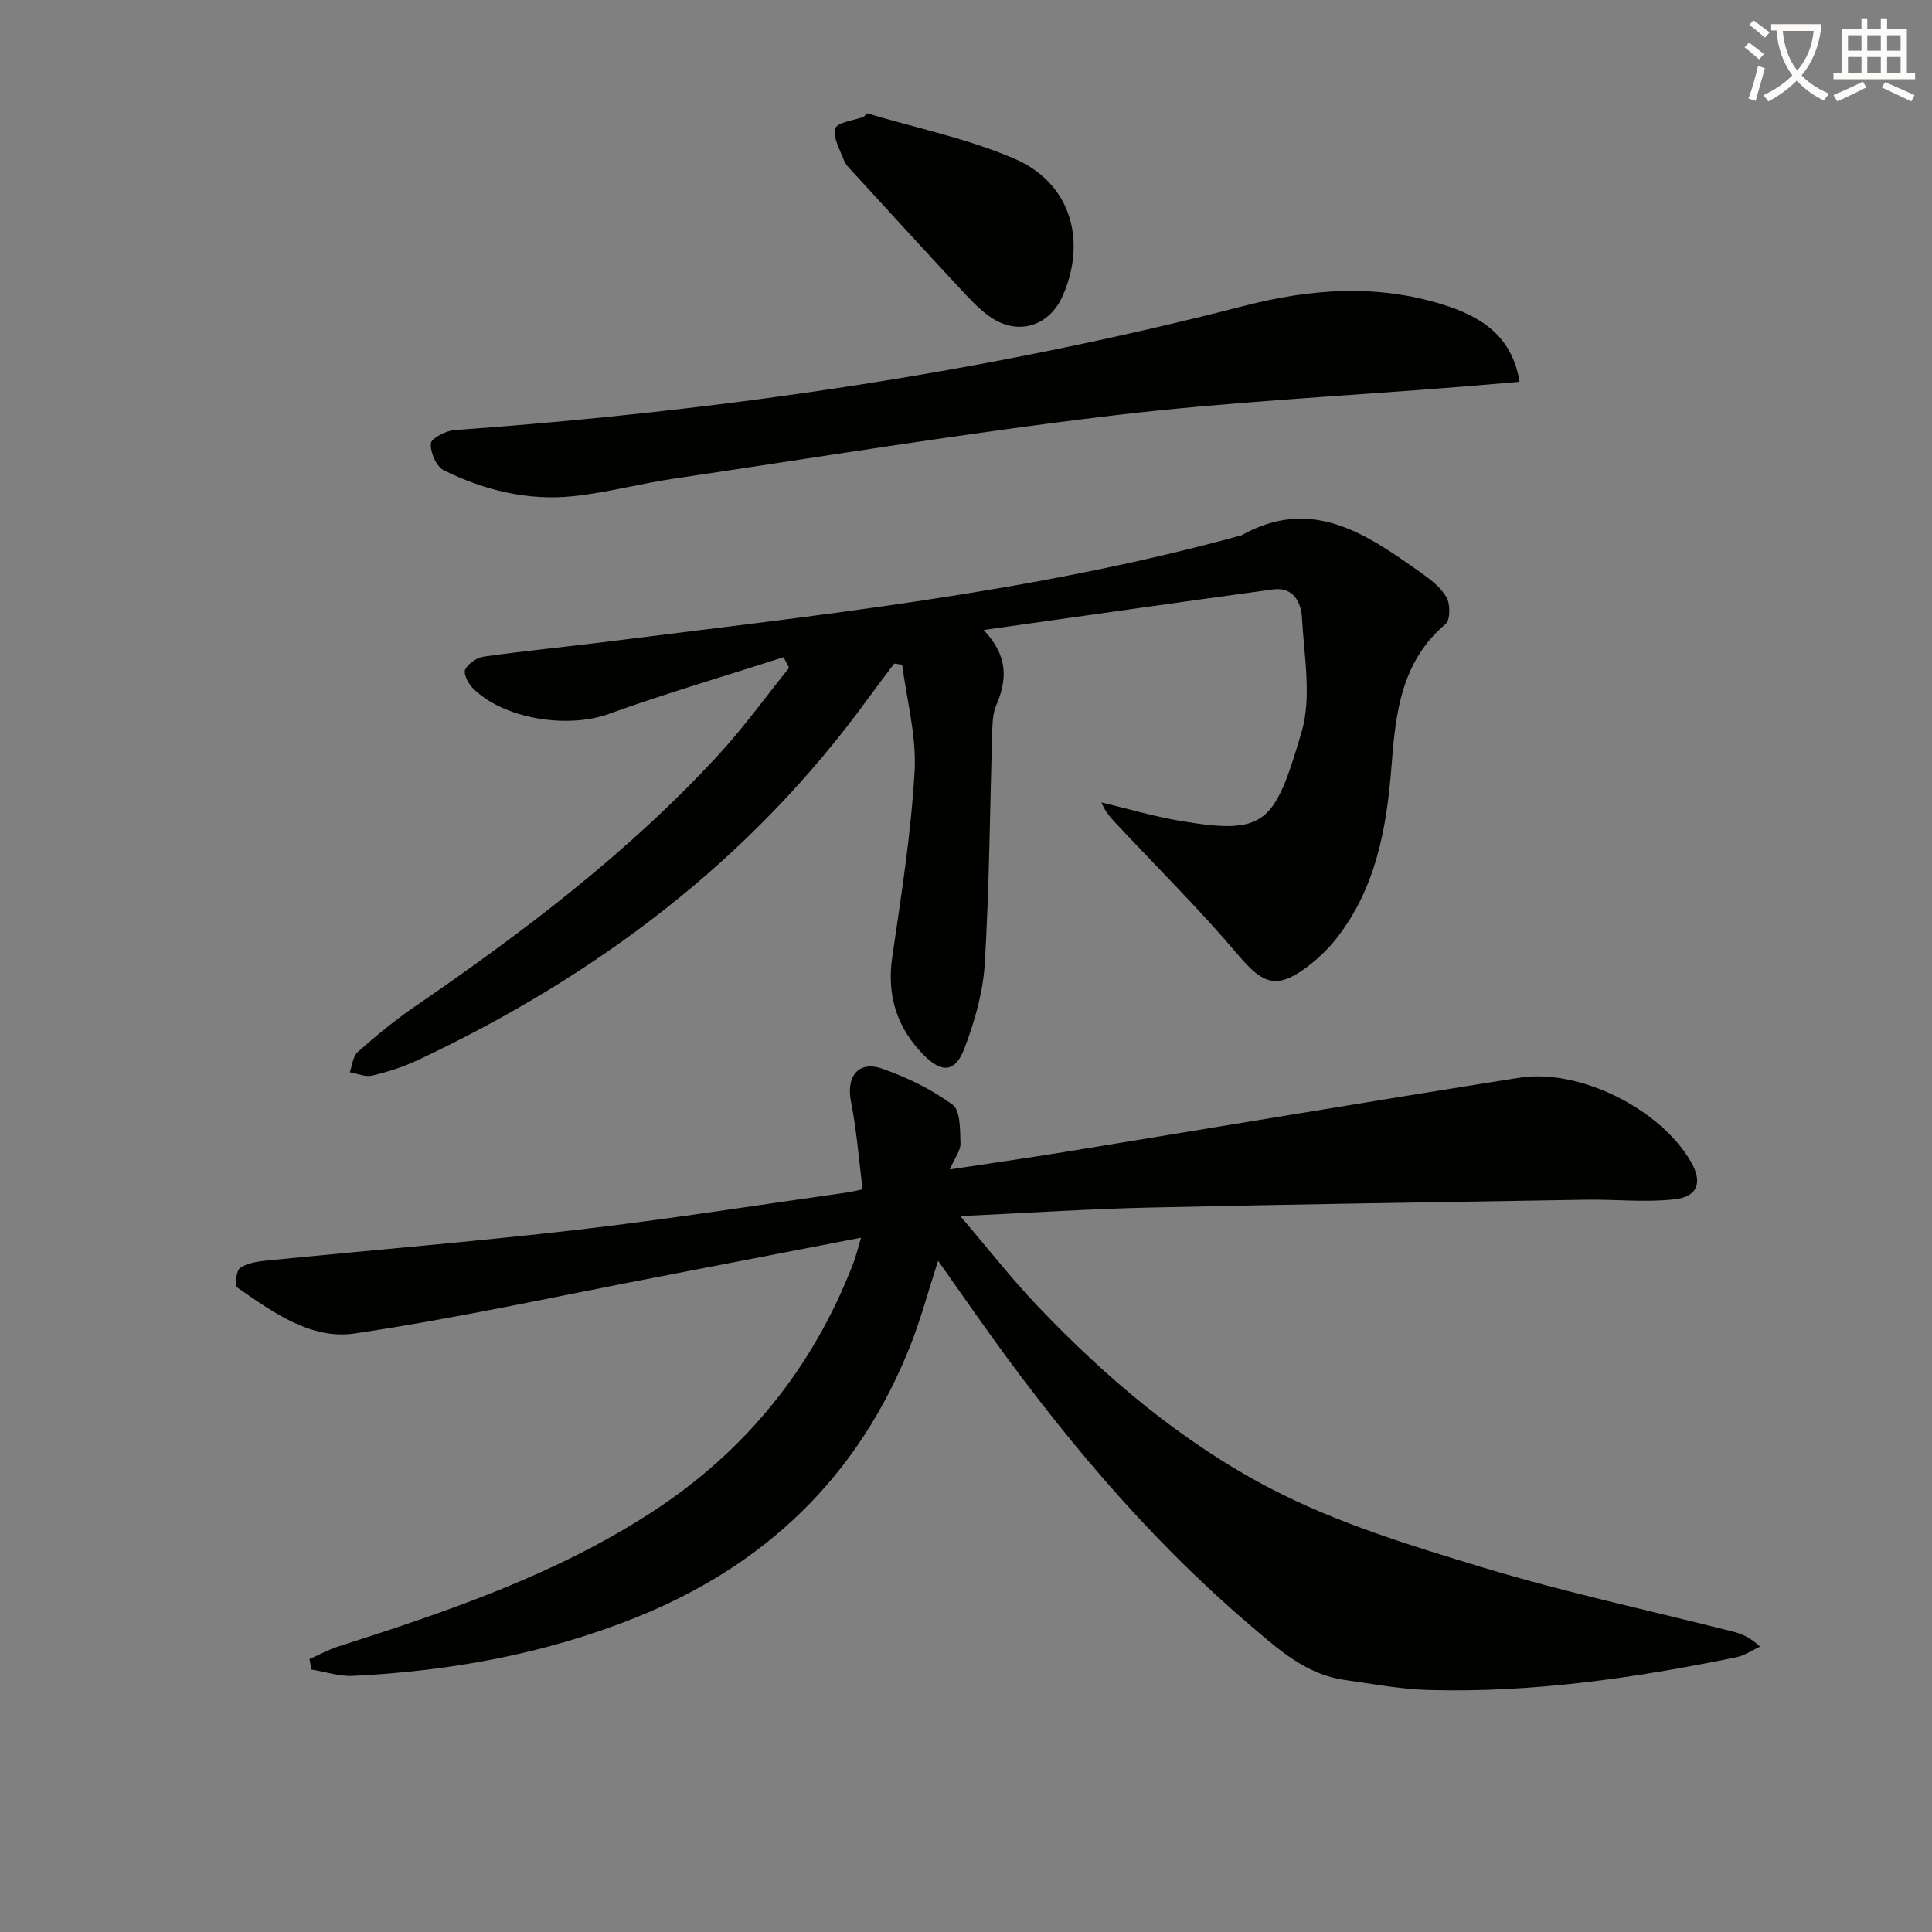 <svg enable-background="new 0 0 400 400" viewBox="0 0 400 400" xmlns="http://www.w3.org/2000/svg"><rect x="0" y="0" width="400" height="400" fill="#808080" stroke="none"/><path d="m362.1 8.8c1.1.8 2.1 1.6 3.1 2.4l-1 1.1c-1.3-1.1-2.3-2-3-2.5zm1.9 4.8c.5.2.9.4 1.4.5-.6 2.3-1.3 4.5-1.9 6.8l-1.5-.5c.8-2.1 1.4-4.3 2-6.8zm-1-9.4c1.3.9 2.4 1.8 3.4 2.5l-1 1.1c-1.4-1.2-2.4-2.1-3.2-2.6zm3.7 2.2v-1.4h10.3v1.2c-.5 3.6-1.8 6.8-4 9.4 1.5 1.6 3.4 2.8 5.7 3.8-.3.4-.7.8-1.1 1.4-2.3-1.1-4.1-2.5-5.6-4.1-1.6 1.6-3.6 3.1-5.9 4.3-.3-.5-.7-.9-1-1.3 2.4-1.1 4.4-2.5 6-4.1-1.9-2.5-3-5.6-3.3-9.3h-1.1zm8.8 0h-6.4c.3 3.3 1.3 6 3 8.2 2-2.3 3.1-5.1 3.4-8.2z" fill="#fcfbfa"/><path d="m385.3 3.8h1.3v2.2h2.8v-2.2h1.3v2.2h4.1v9.1h1.7v1.3h-16.9v-1.3h1.7v-9.1h4.1v-2.2zm.4 13.1.7 1.2c-1.8.9-3.8 1.9-6 2.9-.2-.4-.5-.8-.8-1.3 2.3-1 4.3-1.9 6.1-2.8zm-3.1-6.4h2.8v-3.2h-2.8zm0 4.6h2.8v-3.3h-2.8zm4-4.6h2.8v-3.2h-2.8zm0 4.6h2.8v-3.3h-2.8zm3.7 1.9c2.1.9 4.1 1.8 6.1 2.7l-.7 1.3c-2.2-1.1-4.2-2-6.1-2.9zm3.2-9.7h-2.8v3.2h2.8zm-2.8 7.8h2.8v-3.3h-2.8z" fill="#fcfbfa"/><g fill="#010100"><path d="m64.08 343.49c1.99-.88 3.92-1.95 5.98-2.61 22.5-7.21 44.87-14.8 64.85-27.78 19.4-12.6 33.38-29.82 41.73-51.49.57-1.49.94-3.05 1.63-5.36-14.77 2.85-28.71 5.56-42.66 8.24-20.7 3.97-41.33 8.5-62.16 11.59-9.09 1.35-17-4.43-24.35-9.53-.54-.38-.19-3.52.63-4.06 1.54-1.02 3.69-1.33 5.62-1.52 21.49-2.14 43.02-3.91 64.48-6.39 18.64-2.16 37.18-5.11 55.77-7.72.63-.09 1.26-.26 2.99-.63-.77-6.07-1.21-12.14-2.39-18.06-1.06-5.26 1.45-8.66 6.47-6.91 5.12 1.79 10.19 4.26 14.54 7.44 1.66 1.22 1.55 5.25 1.65 8.02.05 1.47-1.18 2.99-2.22 5.4 8.31-1.26 15.93-2.35 23.53-3.58 31.45-5.13 62.86-10.42 94.33-15.4 12.53-1.98 29.16 6.42 35.53 17.28 2.51 4.27 1.58 7.34-3.37 7.89-6.04.67-12.23-.02-18.34.08-30.12.49-60.24.94-90.36 1.62-12.46.28-24.9 1.11-39.14 1.77 5.93 6.94 10.66 13.01 15.94 18.56 14.19 14.93 30 28.28 48.15 37.76 13.87 7.25 29.23 11.92 44.31 16.49 16.96 5.13 34.35 8.84 51.55 13.21 1.84.47 3.62 1.21 5.62 3.12-1.64.75-3.2 1.85-4.92 2.2-21.04 4.31-42.24 7.38-63.79 6.77-5.78-.17-11.55-1.27-17.3-2.08-8.01-1.13-13.71-6.34-19.53-11.3-21.95-18.73-40.17-40.75-56.72-64.24-2.55-3.61-5.09-7.23-7.91-11.24-2.02 6.23-3.54 11.99-5.72 17.5-10.76 27.19-30.1 45.72-57.2 56.5-18.74 7.46-38.23 10.97-58.25 11.94-2.82.14-5.7-.85-8.55-1.31-.16-.72-.29-1.44-.42-2.17z"/><path d="m162.23 136.07c-12.1 3.89-24.32 7.47-36.27 11.77-8.54 3.07-21.87 1.01-28.17-5.47-.91-.94-1.9-2.99-1.47-3.79.66-1.24 2.43-2.43 3.87-2.64 8.39-1.18 16.83-1.99 25.23-3.05 43.96-5.54 88.08-10.14 131-21.9.16-.04.35-.02.49-.1 14.64-8.28 25.97-.34 37.24 7.65 2.02 1.43 4.17 3.07 5.34 5.14.8 1.42.8 4.67-.19 5.51-9.21 7.8-10.36 18.46-11.2 29.37-.99 12.89-3.22 25.45-11.58 35.96-1.74 2.18-3.85 4.16-6.1 5.82-6.16 4.54-9.02 3.35-13.99-2.53-7.82-9.25-16.45-17.81-24.74-26.65-1.38-1.47-2.81-2.89-3.66-5.03 5.41 1.29 10.77 2.88 16.24 3.81 17.81 3.03 19.62.58 25.2-18.35 2.15-7.28.51-15.77.09-23.68-.17-3.18-1.78-6.45-5.99-5.88-19.54 2.66-39.05 5.46-59.92 8.4 5.23 5.51 4.82 10.45 2.6 15.63-.63 1.48-.75 3.24-.8 4.88-.5 16.13-.6 32.29-1.55 48.39-.35 5.99-2.07 12.09-4.23 17.74-1.88 4.92-4.64 5.15-8.32 1.46-5.6-5.61-7.8-12.33-6.62-20.38 1.87-12.79 3.9-25.62 4.63-38.5.41-7.27-1.63-14.68-2.57-22.03-.55-.08-1.1-.15-1.65-.23-1.83 2.44-3.69 4.86-5.49 7.33-24.28 33.39-56.13 57.36-93.2 74.79-2.98 1.4-6.2 2.42-9.42 3.18-1.4.33-3.07-.43-4.61-.7.52-1.42.64-3.31 1.64-4.19 3.73-3.29 7.59-6.49 11.68-9.3 22.56-15.48 44.32-31.93 62.93-52.13 5.26-5.7 9.82-12.05 14.7-18.1-.38-.73-.76-1.46-1.14-2.2z"/><path d="m314.61 79.05c-4.23.36-8.17.7-12.11 1.02-24.16 1.94-48.42 3.12-72.47 6-30.31 3.62-60.46 8.57-90.66 13.05-6.88 1.02-13.66 2.86-20.56 3.6-9.43 1.01-18.5-1.18-26.94-5.36-1.53-.76-2.81-3.71-2.67-5.54.08-1.08 3.12-2.65 4.92-2.78 55.23-3.96 109.84-11.9 163.5-25.72 13.84-3.56 27.46-4.54 41.17-.24 7.74 2.42 14.26 6.38 15.82 15.97z"/><path d="m179.5 23.45c10.26 3.08 20.93 5.24 30.68 9.48 11.43 4.98 14.86 16.72 9.9 28.2-2.78 6.42-9.29 8.48-15.06 4.49-2.29-1.59-4.25-3.72-6.17-5.79-7.48-8.04-14.89-16.15-22.31-24.25-.67-.73-1.46-1.48-1.8-2.38-.83-2.19-2.35-4.75-1.79-6.62.38-1.27 3.81-1.63 5.87-2.39.23-.24.45-.49.68-.74z"/></g></svg>
